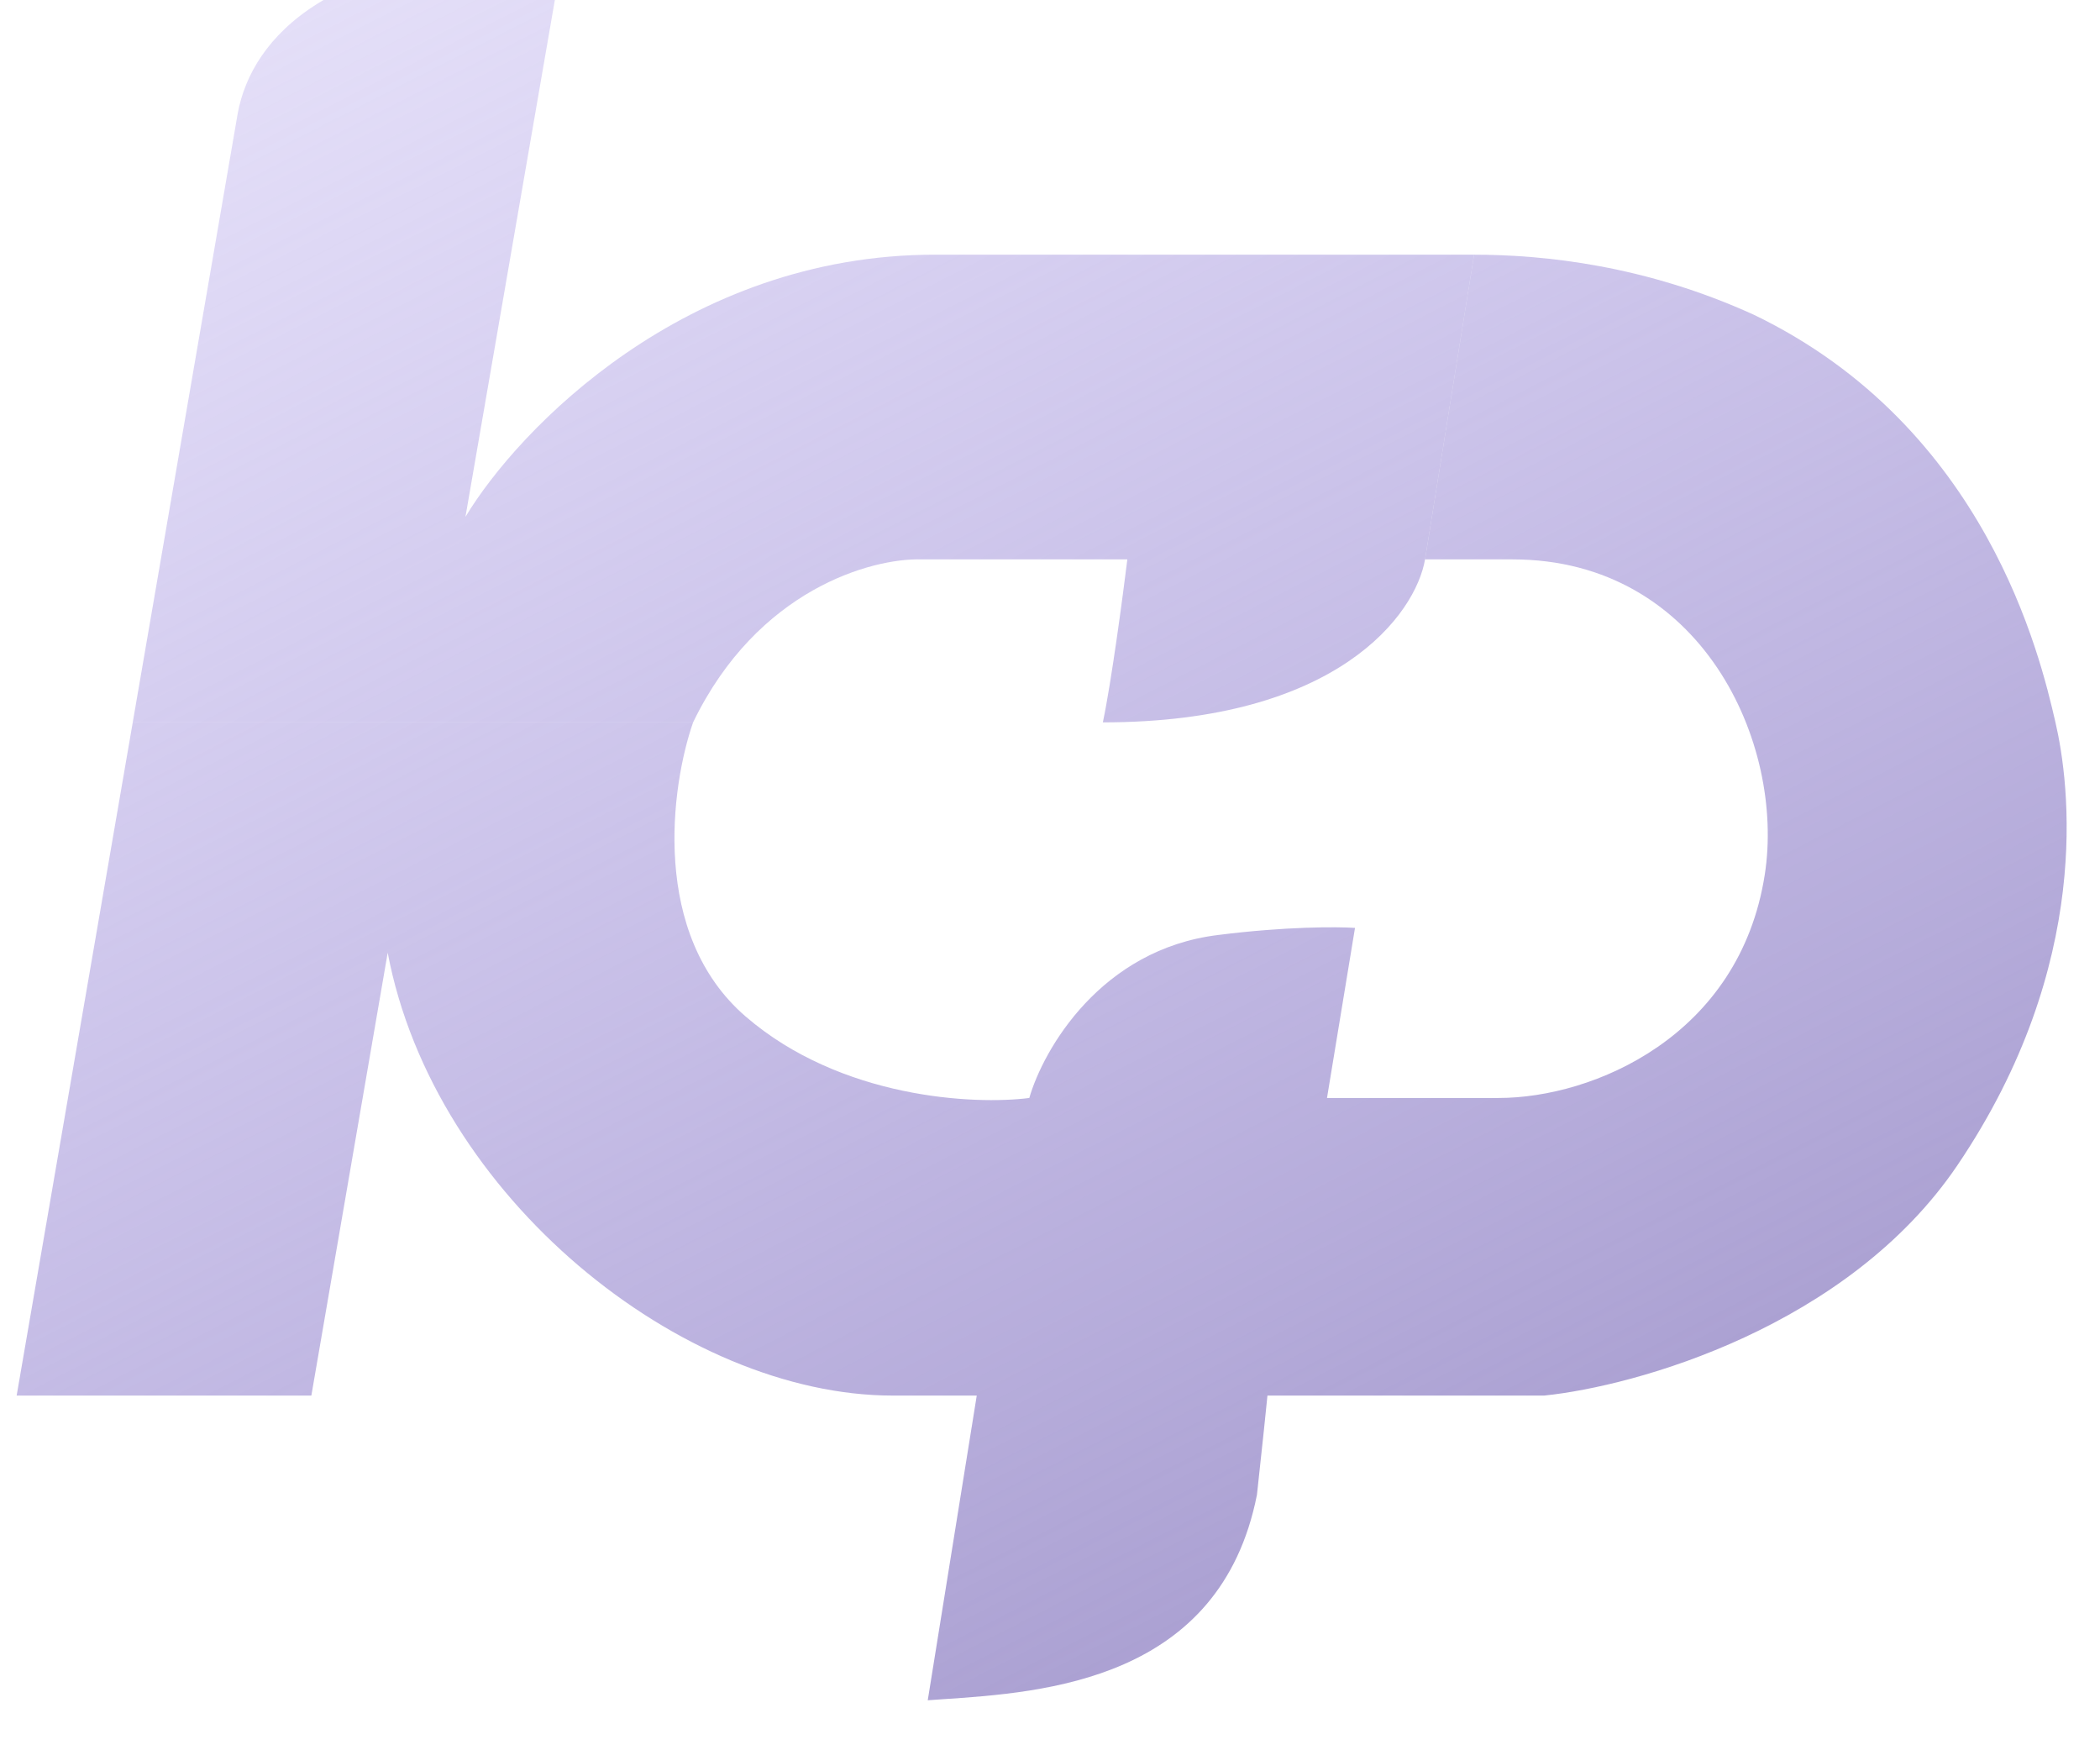 <?xml version="1.0" encoding="UTF-8"?> <svg xmlns="http://www.w3.org/2000/svg" width="42" height="35" viewBox="0 0 42 35" fill="none"><g filter="url(#filter0_ii_1756_650)"><path fill-rule="evenodd" clip-rule="evenodd" d="M35.085 7.298C32.914 6.306 30.883 6.093 29.482 6.093L28.501 12.186H30.252C34.035 12.186 35.705 15.87 35.295 18.492C34.791 21.723 31.863 22.956 29.972 22.956H26.54L27.1 19.555C26.75 19.531 25.713 19.526 24.368 19.696C22.015 19.98 20.866 21.987 20.586 22.956C19.489 23.097 16.818 22.97 14.912 21.326C13.007 19.682 13.418 16.721 13.862 15.445H2.655L0.333 28.907H6.227L7.754 20.051C8.678 24.939 13.652 28.907 17.854 28.907H19.535L18.555 35C18.646 34.993 18.741 34.987 18.84 34.98C20.885 34.844 24.404 34.608 25.139 30.891C25.251 29.87 25.326 29.143 25.349 28.907H30.883C32.727 28.718 36.962 27.532 39.148 24.302C41.88 20.263 41.389 16.65 41.109 15.445L41.102 15.414C40.811 14.161 39.738 9.545 35.085 7.298Z" fill="url(#paint0_linear_1756_650)"></path><path d="M9.309 11.336L11.27 0C6.563 0 5.036 1.771 4.756 3.259L2.655 15.445H13.862C15.151 12.781 17.434 12.163 18.415 12.186H22.547C22.454 12.942 22.225 14.652 22.057 15.445C26.764 15.445 28.314 13.273 28.501 12.186L29.482 6.093H18.695C13.708 6.093 10.36 9.588 9.309 11.336Z" fill="url(#paint1_linear_1756_650)"></path></g><defs><filter id="filter0_ii_1756_650" x="0.333" y="-2" width="41" height="38" filterUnits="userSpaceOnUse" color-interpolation-filters="sRGB"><feFlood flood-opacity="0" result="BackgroundImageFix"></feFlood><feBlend mode="normal" in="SourceGraphic" in2="BackgroundImageFix" result="shape"></feBlend><feColorMatrix in="SourceAlpha" type="matrix" values="0 0 0 0 0 0 0 0 0 0 0 0 0 0 0 0 0 0 127 0" result="hardAlpha"></feColorMatrix><feOffset dy="1"></feOffset><feGaussianBlur stdDeviation="1.5"></feGaussianBlur><feComposite in2="hardAlpha" operator="arithmetic" k2="-1" k3="1"></feComposite><feColorMatrix type="matrix" values="0 0 0 0 1 0 0 0 0 1 0 0 0 0 1 0 0 0 0.29 0"></feColorMatrix><feBlend mode="normal" in2="shape" result="effect1_innerShadow_1756_650"></feBlend><feColorMatrix in="SourceAlpha" type="matrix" values="0 0 0 0 0 0 0 0 0 0 0 0 0 0 0 0 0 0 127 0" result="hardAlpha"></feColorMatrix><feOffset dy="-2"></feOffset><feGaussianBlur stdDeviation="1"></feGaussianBlur><feComposite in2="hardAlpha" operator="arithmetic" k2="-1" k3="1"></feComposite><feColorMatrix type="matrix" values="0 0 0 0 0.504 0 0 0 0 0.38 0 0 0 0 0.684 0 0 0 0.24 0"></feColorMatrix><feBlend mode="normal" in2="effect1_innerShadow_1756_650" result="effect2_innerShadow_1756_650"></feBlend></filter><linearGradient id="paint0_linear_1756_650" x1="32.833" y1="39.5" x2="0.333" y2="-24" gradientUnits="userSpaceOnUse"><stop stop-color="#9A8FC4"></stop><stop offset="1" stop-color="#BEADFF" stop-opacity="0"></stop></linearGradient><linearGradient id="paint1_linear_1756_650" x1="32.833" y1="39.5" x2="0.333" y2="-24" gradientUnits="userSpaceOnUse"><stop stop-color="#9A8FC4"></stop><stop offset="1" stop-color="#BEADFF" stop-opacity="0"></stop></linearGradient></defs></svg> 
